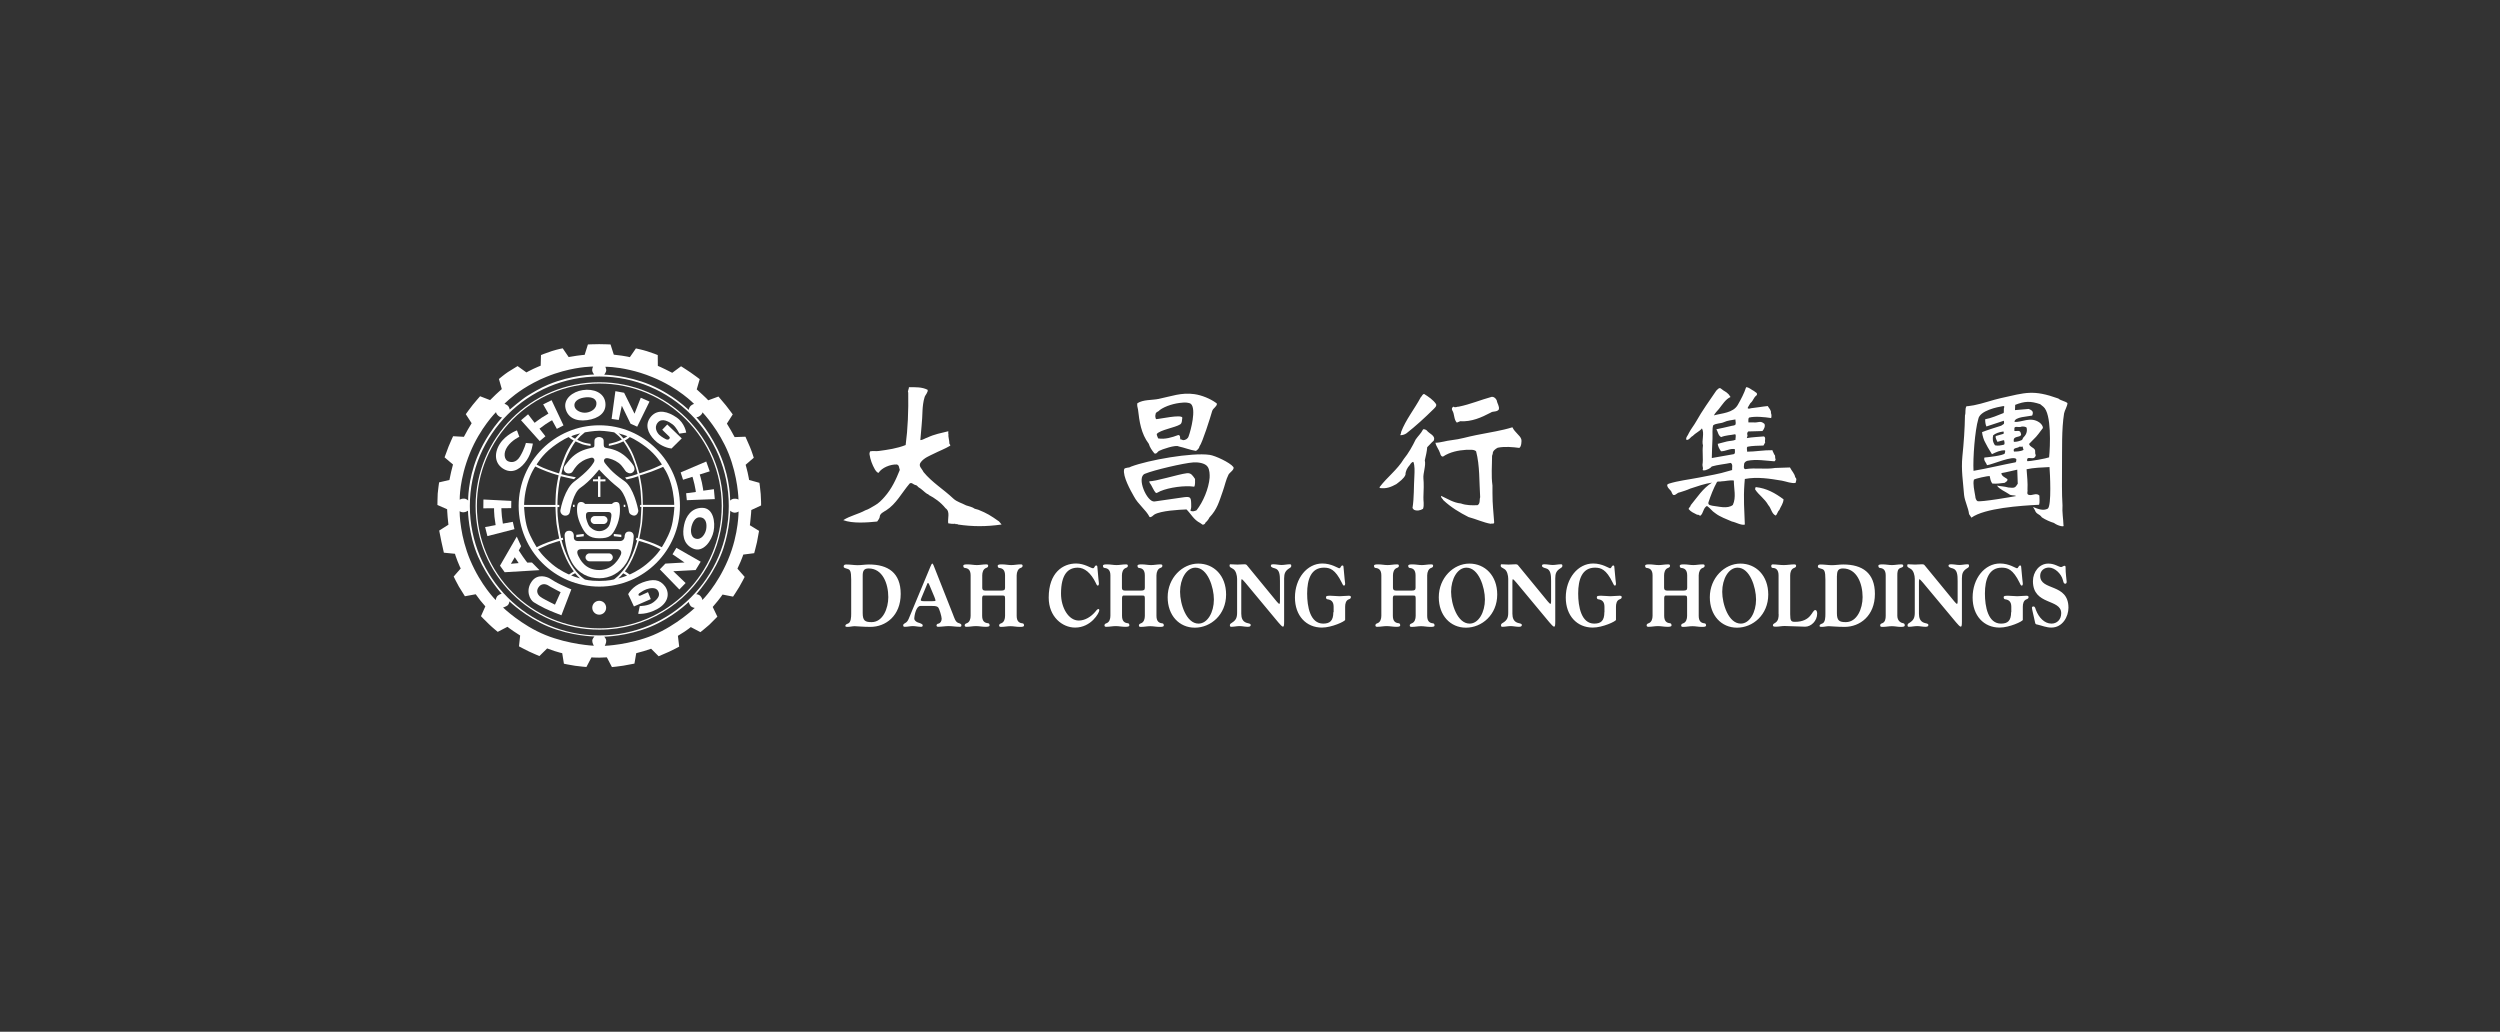<?xml version="1.0" encoding="utf-8"?>
<!-- Generator: Adobe Illustrator 26.2.0, SVG Export Plug-In . SVG Version: 6.00 Build 0)  -->
<svg version="1.1" xmlns="http://www.w3.org/2000/svg" xmlns:xlink="http://www.w3.org/1999/xlink" x="0px" y="0px"
	 viewBox="0 0 252 104" style="enable-background:new 0 0 252 104;" xml:space="preserve">
<rect x="0" y="0" width="252" height="104" fill="#333333" stroke="none"/>
<style type="text/css">
	.st0{display:none;}
	.st1{display:inline;}
	.st2{fill:#FFFFFF;}
	.st3{clip-path:url(#SVGID_00000005977708190394399220000004699679481747497391_);fill:#FFFFFF;}
	.st4{clip-path:url(#SVGID_00000065055668824933956180000001200410260303298195_);fill:#FFFFFF;}
	.st5{clip-path:url(#SVGID_00000153671230426049227500000008639152136387983279_);fill:#FFFFFF;}
	.st6{clip-path:url(#SVGID_00000023262381028834276760000001146713183451050678_);fill:#FFFFFF;}
	.st7{clip-path:url(#SVGID_00000182499116035716052770000004864520848040147628_);fill:#FFFFFF;}
	.st8{clip-path:url(#SVGID_00000054950326193970149180000018019197304245724598_);fill:#FFFFFF;}
	.st9{clip-path:url(#SVGID_00000073680831613270524060000004093095345280569252_);fill:#FFFFFF;}
	.st10{clip-path:url(#SVGID_00000128464442550653818110000007843815955073457569_);fill:#FFFFFF;}
	.st11{clip-path:url(#SVGID_00000011032356408083558420000016828418047087687842_);fill:#FFFFFF;}
	.st12{clip-path:url(#SVGID_00000149355625094235667830000010579189270969111467_);fill:#FFFFFF;}
	.st13{fill-rule:evenodd;clip-rule:evenodd;fill:#FFFFFF;}
	.st14{clip-path:url(#SVGID_00000037659175421774111890000000238647615027391885_);}
</style>
<g id="Layer_3" class="st0">
	<rect x="-534" y="-19" class="st1" width="2080" height="361"/>
</g>
<g id="Layer_1">
	<g>
		<path class="st2" d="M75.67,52.17c0.02-0.16,0.03-0.32,0.04-0.44c0.01-0.2,0.02-0.32,0.02-0.32l0.99-0.46c0,0,0-0.64-0.04-1.15
			c-0.04-0.51-0.13-1.13-0.13-1.13l-1.04-0.29c0,0-0.07-0.42-0.15-0.76c-0.08-0.35-0.2-0.77-0.2-0.77l0.82-0.71
			c0,0-0.2-0.65-0.38-1.07c-0.18-0.43-0.46-1.05-0.46-1.05l-1.09,0.04c0,0-0.23-0.42-0.38-0.69c-0.15-0.27-0.4-0.67-0.4-0.67
			l0.59-0.93c0,0-0.14-0.19-0.3-0.4c-0.14-0.19-0.3-0.4-0.39-0.51c-0.19-0.23-0.75-0.89-0.75-0.89l-1.03,0.38
			c0,0-0.28-0.31-0.57-0.56c-0.28-0.26-0.59-0.54-0.59-0.54l0.3-1.03c0,0-0.16-0.12-0.36-0.27c-0.2-0.15-0.43-0.32-0.57-0.41
			c-0.27-0.19-0.95-0.62-0.95-0.62l-0.89,0.66c0,0-0.45-0.23-0.71-0.36c-0.27-0.14-0.74-0.34-0.74-0.34l-0.01-1.09
			c0,0-0.14-0.05-0.33-0.13c-0.22-0.08-0.5-0.18-0.76-0.26c-0.48-0.15-1.11-0.28-1.11-0.28l-0.61,0.88c0,0-0.48-0.11-0.81-0.15
			c-0.32-0.04-0.81-0.1-0.81-0.1l-0.33-1.03c0,0-0.73-0.03-1.14-0.03s-1.14,0.03-1.14,0.03l-0.33,1.05c0,0-0.31,0.01-0.82,0.09
			c-0.51,0.08-0.79,0.13-0.79,0.13l-0.6-0.88c0,0-0.43,0.07-1.1,0.28c-0.67,0.22-1.09,0.4-1.09,0.4l-0.03,1.07
			c0,0-0.38,0.15-0.74,0.32c-0.36,0.17-0.7,0.36-0.7,0.36l-0.89-0.64c0,0-0.62,0.38-0.97,0.6c-0.35,0.23-0.91,0.7-0.91,0.7
			l0.29,1.02c0,0-0.36,0.31-0.6,0.54c-0.24,0.23-0.58,0.57-0.58,0.57l-1.01-0.39c0,0-0.15,0.17-0.33,0.38
			c-0.15,0.17-0.31,0.36-0.41,0.49c-0.23,0.28-0.7,0.94-0.7,0.94l0.59,0.91c0,0-0.24,0.39-0.4,0.67c-0.16,0.28-0.38,0.7-0.38,0.7
			l-1.09-0.06c0,0-0.32,0.7-0.46,1.05c-0.13,0.35-0.4,1.08-0.4,1.08l0.85,0.72c0,0-0.12,0.44-0.19,0.75
			c-0.07,0.31-0.17,0.81-0.17,0.81l-1.04,0.24c0,0-0.12,0.82-0.14,1.13s-0.03,1.15-0.03,1.15l0.98,0.43c0,0,0.01,0.35,0.05,0.79
			c0.04,0.44,0.08,0.77,0.08,0.77l-0.93,0.59c0,0,0.11,0.59,0.22,1.11c0.11,0.53,0.25,1.12,0.25,1.12l1.12,0.11
			c0,0,0.08,0.31,0.26,0.75c0.17,0.45,0.32,0.73,0.32,0.73l-0.71,0.81c0,0,0.32,0.67,0.52,1.01c0.2,0.34,0.61,0.98,0.61,0.98
			l1.09-0.2c0,0,0.26,0.36,0.47,0.63c0.22,0.27,0.5,0.59,0.5,0.59l-0.44,0.99c0,0,0.47,0.49,0.83,0.83
			c0.36,0.35,0.86,0.75,0.86,0.75l0.98-0.51c0,0,0.29,0.23,0.62,0.45c0.32,0.21,0.66,0.43,0.66,0.43l-0.12,1.09
			c0,0,0.67,0.36,1.01,0.52c0.33,0.16,1.05,0.46,1.05,0.46l0.78-0.77c0,0,0.32,0.12,0.73,0.26s0.79,0.22,0.79,0.22l0.17,1.06
			c0,0,0.58,0.13,1.13,0.21c0.55,0.08,1.14,0.12,1.14,0.12l0.51-0.97c0,0,0.36,0.04,0.78,0.03c0.42-0.01,0.77-0.03,0.77-0.03
			l0.51,0.98c0,0,0.75-0.07,1.14-0.14c0.39-0.07,1.13-0.21,1.13-0.21l0.18-1.05c0,0,0.25-0.06,0.77-0.21
			c0.51-0.16,0.73-0.24,0.73-0.24l0.76,0.76c0,0,0.7-0.3,1.06-0.46c0.36-0.16,1.01-0.51,1.01-0.51l-0.13-1.09
			c0,0,0.4-0.24,0.67-0.42c0.27-0.17,0.63-0.46,0.63-0.46l0.97,0.51c0,0,0.64-0.51,0.89-0.74c0.24-0.23,0.82-0.82,0.82-0.82
			l-0.47-0.98c0,0,0.28-0.32,0.52-0.62c0.24-0.29,0.47-0.63,0.47-0.63l1.06,0.21c0,0,0.39-0.58,0.62-0.97
			c0.23-0.39,0.55-1.02,0.55-1.02l-0.73-0.83c0,0,0.16-0.35,0.32-0.71c0.16-0.36,0.27-0.71,0.27-0.71l1.1-0.14
			c0,0,0.18-0.67,0.28-1.11c0.09-0.44,0.21-1.14,0.21-1.14l-0.93-0.57C75.59,52.97,75.63,52.59,75.67,52.17 M70.58,41.9
			c0.23-0.19,0.23-0.34,0.23-0.34s0.45,0.47,1.02,1.27c0.52,0.72,1.14,1.72,1.6,2.86c0.97,2.39,1.01,4.67,1.01,4.67
			s-0.14-0.11-0.42-0.09c-0.29,0.01-0.42,0.2-0.42,0.2s0.04-2.02-0.91-4.4c-0.47-1.15-1.06-2.13-1.56-2.84
			c-0.53-0.74-0.94-1.18-0.94-1.18S70.35,42.09,70.58,41.9 M61.02,36.97c0,0,1-0.02,2.5,0.33c0.66,0.15,1.42,0.38,2.23,0.71
			c2.66,1.08,4.21,2.7,4.21,2.7s-0.23,0.08-0.36,0.22c-0.14,0.14-0.18,0.39-0.18,0.39s-0.81-0.81-2.14-1.63
			c-0.51-0.32-1.11-0.63-1.76-0.91c-2.34-0.98-4.61-1.01-4.61-1.01s0.19-0.26,0.2-0.42C61.12,37.19,61.02,36.97,61.02,36.97
			 M52.77,39.18c0.63-0.4,1.4-0.83,2.29-1.19c0.58-0.24,1.13-0.42,1.64-0.56c1.82-0.5,3.09-0.48,3.09-0.48s-0.11,0.17-0.1,0.38
			c0.01,0.2,0.2,0.42,0.2,0.42s-2.27,0.03-4.61,1.01c-0.81,0.34-1.6,0.82-2.12,1.14c-0.53,0.32-1.78,1.39-1.78,1.39
			s-0.04-0.24-0.17-0.38c-0.13-0.13-0.36-0.21-0.36-0.21S51.53,39.98,52.77,39.18 M47.37,45.67c1.03-2.54,2.63-4.13,2.63-4.13
			s0.01,0.19,0.24,0.38c0.23,0.19,0.38,0.15,0.38,0.15s-0.61,0.63-1.3,1.68c-0.41,0.63-0.86,1.42-1.22,2.31
			c-0.96,2.38-0.91,4.4-0.91,4.4s-0.14-0.19-0.42-0.2c-0.28-0.01-0.43,0.11-0.43,0.11S46.28,48.34,47.37,45.67 M50.17,60.05
			c-0.17,0.15-0.2,0.44-0.2,0.44s-1.48-1.45-2.57-4.02c-0.5-1.18-0.77-2.33-0.91-3.22c-0.17-1.04-0.16-1.72-0.16-1.72
			c0,0.01,0.17,0.12,0.4,0.11c0.23-0.01,0.44-0.16,0.44-0.16s0.05,2.41,1.02,4.63c0.97,2.22,2.38,3.74,2.38,3.74
			S50.37,59.88,50.17,60.05 M59.7,64.58c-0.01,0.22,0.16,0.51,0.16,0.51s-2.49-0.11-4.88-1.08c-2.42-0.98-4.27-2.77-4.27-2.77
			s0.34-0.11,0.47-0.23c0.14-0.12,0.17-0.39,0.17-0.39s1.64,1.6,3.94,2.55c2.3,0.95,4.63,0.99,4.63,0.99S59.71,64.37,59.7,64.58
			 M47.36,51c0-7.21,5.85-13.05,13.05-13.05c7.21,0,13.05,5.84,13.05,13.05c0,7.21-5.85,13.05-13.05,13.05
			C53.2,64.06,47.36,58.21,47.36,51 M65.84,64.02c-2.38,0.99-4.88,1.08-4.88,1.08s0.16-0.29,0.15-0.51c-0.01-0.22-0.2-0.41-0.2-0.41
			s2.33-0.04,4.63-0.99c2.3-0.95,3.88-2.51,3.88-2.51s0.09,0.32,0.23,0.44c0.13,0.12,0.38,0.16,0.38,0.16S68.22,63.02,65.84,64.02
			 M74.34,52.9c-0.12,0.92-0.39,2.2-0.97,3.56c-1.09,2.57-2.57,4.02-2.57,4.02s-0.01-0.19-0.19-0.39c-0.18-0.2-0.43-0.19-0.43-0.19
			s0.78-0.85,1.58-2.17c0.29-0.48,0.58-1.03,0.84-1.62c0.12-0.28,0.23-0.56,0.32-0.84c0.65-1.95,0.69-3.79,0.69-3.79
			s0.19,0.19,0.42,0.2c0.23,0.01,0.42-0.12,0.42-0.12S74.45,52.09,74.34,52.9"/>
		<path class="st2" d="M72.89,51c0-6.89-5.59-12.47-12.47-12.47c-6.89,0-12.48,5.58-12.48,12.47c0,6.89,5.58,12.47,12.48,12.47
			c4.68,0,8.76-2.58,10.9-6.4C72.31,55.28,72.89,53.21,72.89,51 M60.41,63.34c-6.82,0-12.34-5.52-12.34-12.34
			c0-6.81,5.52-12.34,12.34-12.34c6.82,0,12.34,5.53,12.34,12.34C72.75,57.82,67.23,63.34,60.41,63.34"/>
		<path class="st2" d="M70.8,51.19c-1.1-0.01-1.67,0.86-1.84,1.71c-0.18,0.85-0.16,1.92,0.89,2.39c1.05,0.47,1.9-0.81,2.08-1.73
			C72.12,52.63,71.91,51.21,70.8,51.19 M71.18,53.36c-0.08,0.44-0.47,1.1-1.05,0.94c-0.58-0.16-0.5-0.97-0.43-1.22
			c0.07-0.25,0.29-1.01,0.91-0.93C71.23,52.23,71.26,52.91,71.18,53.36"/>
		<polygon class="st2" points="67.79,55.87 69,56.7 67.07,56.81 66.51,57.39 68.48,59.42 69.11,58.77 67.87,57.58 70.12,57.46 
			70.63,56.62 68.18,55.22 		"/>
		<path class="st2" d="M64.77,58.71c-1.05,0.38-1.45,1.18-1.45,1.18l0.58,1.24l1.7-0.74l-0.28-0.7c0,0-0.67,0.3-0.75,0.34
			c-0.08,0.04-0.17,0.03-0.2-0.03c-0.03-0.05,0-0.16,0.09-0.21c0.1-0.05,0.35-0.27,0.69-0.39c0.34-0.12,0.94-0.25,1.18,0.16
			c0.24,0.42,0.04,0.76-0.47,1.15c-0.51,0.39-1.37,0.38-1.37,0.38l-0.16,0.78c0,0,0.86,0.11,1.94-0.49
			c1.07-0.59,1.28-1.54,0.77-2.27C66.5,58.38,65.82,58.33,64.77,58.71"/>
		<path class="st2" d="M60.4,60.56c-0.39,0-0.7,0.31-0.7,0.7c0,0.39,0.32,0.7,0.7,0.7c0.39,0,0.7-0.31,0.7-0.7
			C61.1,60.87,60.79,60.56,60.4,60.56"/>
		<path class="st2" d="M55.44,58.32c-0.29-0.18-1.25-0.53-1.83,0.28c-0.68,0.94-0.18,1.88,0.2,2.11c0.39,0.24,0.54,0.32,1.1,0.61
			c0.57,0.28,1.68,0.7,1.68,0.7l1-2.61c0,0-0.57-0.23-1.03-0.46C56.09,58.73,55.73,58.51,55.44,58.32 M55.94,60.95
			c0,0-0.65-0.32-0.96-0.49c-0.31-0.16-0.27-0.15-0.49-0.29c-0.23-0.15-0.51-0.54-0.21-0.97c0.29-0.43,0.74-0.34,0.98-0.19
			c0.24,0.15,0.11,0.07,0.42,0.24c0.31,0.18,0.83,0.44,0.83,0.44L55.94,60.95z"/>
		<path class="st2" d="M53.62,56.7l-0.47,0.01c0,0-0.34-0.43-0.47-0.64c-0.13-0.21-0.39-0.59-0.39-0.59l0.24-0.42l-0.44-0.97
			l-1.69,2.93l0.47,0.66l3.51-0.21L53.62,56.7z M51.5,56.83l0.39-0.66l0.39,0.59L51.5,56.83z"/>
		<path class="st2" d="M51.69,52.6l-1,0.18c0,0-0.05-0.39-0.1-0.73c-0.04-0.33-0.05-0.82-0.05-0.82l0.99-0.01l0.01-0.73l-2.81-0.14
			l-0.01,0.89l1.08-0.01c0,0,0,0.51,0.04,0.85c0.04,0.34,0.12,0.85,0.12,0.85l-1.06,0.2l0.23,0.91l2.73-0.7L51.69,52.6z"/>
		<path class="st2" d="M50.83,47.31c0.94,0.5,1.76-0.16,2.27-0.93c0.51-0.77,0.61-1.67,0.61-1.67l-0.7-0.06c0,0-0.14,0.6-0.59,1.36
			c-0.4,0.67-0.93,0.62-1.24,0.47c-0.31-0.15-0.5-0.78-0.04-1.45c0.46-0.67,1.21-1,1.21-1l-0.24-0.65c0,0-1.12,0.4-1.74,1.38
			C49.75,45.76,49.89,46.81,50.83,47.31"/>
		<path class="st2" d="M54.98,43.98l-0.6-0.77c0,0,0.34-0.25,0.63-0.46c0.29-0.2,0.64-0.39,0.64-0.39l0.48,0.87l0.67-0.35l-1.2-2.54
			l-0.85,0.42l0.53,0.93c0,0-0.46,0.27-0.69,0.42c-0.23,0.15-0.7,0.51-0.7,0.51l-0.66-0.86l-0.71,0.6l1.88,2.1L54.98,43.98z"/>
		<path class="st2" d="M59.18,42.35c1.18-0.16,1.97-0.77,1.84-1.77c-0.13-1.01-1.2-1.42-2.27-1.26c-1.07,0.16-1.95,0.91-1.75,1.83
			C57.2,42.05,57.99,42.51,59.18,42.35 M58.84,40.08c0.61-0.11,1.24,0,1.28,0.54c0.04,0.54-0.47,0.89-0.99,0.97
			c-0.52,0.08-1.14-0.2-1.22-0.63C57.82,40.52,58.23,40.18,58.84,40.08"/>
		<polygon class="st2" points="62.68,40.9 63.56,42.71 64.23,43.01 65.47,40.48 64.59,40.09 63.96,41.7 62.91,39.59 62.03,39.43 
			61.65,42.23 62.37,42.33 		"/>
		<path class="st2" d="M60.41,42.87c-4.49,0-8.13,3.64-8.13,8.13c0,4.49,3.64,8.13,8.13,8.13c4.49,0,8.13-3.64,8.13-8.13
			C68.54,46.52,64.9,42.87,60.41,42.87 M62.51,43.73c0,0,0.26,0.08,0.34,0.1c0.07,0.02,0.25,0.09,0.25,0.09l0.14,0.05l-0.08,0.05
			c0,0-0.08,0.05-0.11,0.07c-0.03,0.02-0.11,0.06-0.11,0.06l-0.09,0.05l-0.07-0.08c0,0-0.12-0.14-0.17-0.19
			c-0.04-0.05-0.17-0.17-0.17-0.17l-0.1-0.1L62.51,43.73z M57.7,43.92c0,0,0.19-0.07,0.26-0.09c0.07-0.02,0.34-0.1,0.34-0.1
			l0.18-0.05l-0.1,0.1c0,0-0.12,0.12-0.17,0.17c-0.05,0.05-0.17,0.19-0.17,0.19l-0.07,0.08l-0.09-0.05c0,0-0.08-0.04-0.11-0.06
			c-0.03-0.02-0.11-0.07-0.11-0.07l-0.08-0.05L57.7,43.92z M55.69,45.06c1.08-0.81,1.64-1,1.64-1s0.15,0.14,0.23,0.19
			c0.08,0.05,0.26,0.15,0.26,0.15s-0.5,0.63-0.86,1.51c-0.37,0.87-0.61,1.81-0.61,1.81s-0.47-0.13-1.13-0.38
			c-0.66-0.24-1.13-0.51-1.13-0.51S54.62,45.87,55.69,45.06 M53.17,48.75c0.34-1.13,0.79-1.73,0.79-1.73s0.43,0.23,1.17,0.51
			c0.74,0.28,1.18,0.38,1.18,0.38s-0.17,0.79-0.24,1.39c-0.07,0.59-0.08,1.6-0.08,1.6h-3.16C52.83,50.88,52.83,49.88,53.17,48.75
			 M53.18,53.31c-0.31-0.94-0.35-2.21-0.35-2.21h3.16c0,0,0.04,1.19,0.11,1.71c0.07,0.51,0.27,1.48,0.27,1.48s-0.4,0.11-1.1,0.36
			c-0.7,0.25-1.17,0.51-1.17,0.51S53.49,54.24,53.18,53.31 M55.67,56.88c-1.08-0.9-1.43-1.52-1.43-1.52s0.67-0.33,1.1-0.5
			c0.43-0.16,1.08-0.34,1.08-0.34s0.28,1.01,0.65,1.79c0.36,0.78,0.77,1.28,0.77,1.28s-0.11,0.08-0.2,0.13
			c-0.1,0.06-0.28,0.19-0.28,0.19S56.47,57.55,55.67,56.88 M58.29,58.25c0,0-0.26-0.08-0.33-0.1c-0.07-0.02-0.26-0.1-0.26-0.1
			l-0.13-0.04l0.08-0.05c0,0,0.08-0.06,0.12-0.07c0.03-0.02,0.11-0.06,0.11-0.06l0.09-0.05l0.06,0.07c0,0,0.12,0.14,0.17,0.19
			c0.04,0.04,0.17,0.17,0.17,0.17l0.1,0.09L58.29,58.25z M61.89,58.4c0,0-0.5,0.16-1.49,0.16c-0.99,0-1.45-0.15-1.45-0.15
			s-1.02-0.65-1.64-2.02c-0.62-1.37-0.7-1.95-0.7-1.95l0.16-0.03l-0.04-0.21l-0.17,0.03c0,0-0.16-0.7-0.28-1.61
			c-0.12-0.92-0.08-1.51-0.08-1.51h0.18V50.9l-0.19-0.01c0,0-0.01-0.68,0.11-1.67c0.12-0.98,0.23-1.22,0.23-1.22
			s0.34,0.08,0.63,0.15c0.29,0.07,0.7,0.15,0.7,0.15l0.19-0.19c0,0-0.54-0.1-0.79-0.15c-0.26-0.06-0.68-0.16-0.68-0.16
			s0.17-0.91,0.62-1.88c0.45-0.97,0.82-1.43,0.82-1.43s0.39,0.19,0.71,0.3c0.32,0.1,0.8,0.16,0.8,0.16v-0.21
			c0,0-0.39-0.04-0.71-0.14c-0.32-0.1-0.64-0.27-0.64-0.27s0.19-0.24,0.34-0.38c0.15-0.13,0.43-0.37,0.43-0.37s0.9-0.16,1.48-0.16
			c0.58,0,1.48,0.16,1.48,0.16s0.3,0.23,0.46,0.38c0.16,0.15,0.31,0.35,0.31,0.35s-0.26,0.14-0.61,0.25
			c-0.35,0.11-0.7,0.18-0.7,0.18v0.2c0,0,0.33-0.05,0.74-0.17c0.41-0.12,0.73-0.28,0.73-0.28s0.58,0.81,0.91,1.63
			c0.34,0.82,0.52,1.65,0.52,1.65s-0.13,0.07-0.56,0.19c-0.43,0.12-0.7,0.17-0.7,0.17l0.15,0.19c0,0,0.22-0.03,0.61-0.14
			c0.39-0.11,0.56-0.18,0.56-0.18s0.19,0.95,0.24,1.49c0.05,0.47,0.08,1.4,0.08,1.4l-0.13,0.01v0.2h0.13c0,0-0.05,1.22-0.09,1.61
			c-0.04,0.39-0.28,1.53-0.28,1.53l-0.12-0.04l-0.07,0.23l0.13,0.04c0,0-0.3,1.3-0.98,2.42C62.52,58.01,61.89,58.4,61.89,58.4
			 M63.09,58.06c0,0-0.19,0.07-0.26,0.1c-0.07,0.02-0.34,0.1-0.34,0.1l-0.17,0.05l0.1-0.09c0,0,0.12-0.13,0.17-0.17
			c0.05-0.05,0.17-0.19,0.17-0.19l0.06-0.07l0.09,0.05c0,0,0.08,0.04,0.11,0.06c0.03,0.02,0.11,0.07,0.11,0.07l0.08,0.05
			L63.09,58.06z M65.15,56.88c-0.81,0.67-1.68,1.03-1.68,1.03s-0.19-0.13-0.28-0.19c-0.09-0.05-0.2-0.13-0.2-0.13s0.4-0.5,0.76-1.28
			c0.37-0.78,0.65-1.79,0.65-1.79s0.65,0.18,1.08,0.34c0.43,0.16,1.1,0.5,1.1,0.5S66.23,55.98,65.15,56.88 M67.62,53.31
			c-0.31,0.94-0.91,1.85-0.91,1.85s-0.47-0.26-1.17-0.51c-0.7-0.26-1.1-0.36-1.1-0.36s0.2-0.97,0.27-1.48
			c0.07-0.51,0.11-1.71,0.11-1.71h3.16C67.97,51.1,67.93,52.36,67.62,53.31 M67.63,48.75c0.33,1.13,0.33,2.14,0.33,2.14h-3.16
			c0,0-0.01-1.01-0.08-1.6c-0.07-0.59-0.24-1.37-0.24-1.37s0.55-0.15,1.18-0.38c0.63-0.23,1.18-0.48,1.18-0.48
			S67.3,47.62,67.63,48.75 M65.58,47.33c-0.42,0.16-1.13,0.39-1.13,0.39s-0.24-0.94-0.6-1.81c-0.36-0.87-0.86-1.51-0.86-1.51
			s0.18-0.09,0.26-0.15c0.08-0.05,0.23-0.19,0.23-0.19s0.56,0.19,1.64,1c1.07,0.81,1.6,1.77,1.6,1.77S66.01,47.17,65.58,47.33"/>
		<path class="st2" d="M63.88,54.04c-0.01-0.16-0.08-0.46-0.48-0.46c-0.43,0-0.44,0.46-0.44,0.5c-0.01,0.3-0.24,0.46-0.44,0.46
			c-0.16,0-3.82,0-4.22,0c-0.39,0-0.49-0.18-0.46-0.56c0-0.09-0.05-0.48-0.47-0.48s-0.46,0.36-0.46,0.48c0,0.12,0.08,1.57,0.74,2.72
			c0.66,1.14,1.71,1.59,2.76,1.59c1.05,0,2.07-0.51,2.72-1.53C63.77,55.74,63.89,54.2,63.88,54.04 M62.58,55.91
			c-0.14,0.31-0.75,1.55-2.18,1.55c-1.43,0-1.93-1.08-2.1-1.41c-0.17-0.35-0.2-0.7,0.34-0.7h3.54
			C62.54,55.35,62.71,55.61,62.58,55.91"/>
		<path class="st2" d="M61.37,55.78h-1.95c-0.22,0-0.4,0.18-0.4,0.4c0,0.22,0.18,0.4,0.4,0.4h1.95c0.22,0,0.4-0.18,0.4-0.4
			C61.77,55.96,61.59,55.78,61.37,55.78"/>
		<rect x="57.76" y="50.88" class="st2" width="0.16" height="0.22"/>
		<polygon class="st2" points="61.87,54.05 62.63,54.14 62.63,53.9 61.87,53.82 		"/>
		<polygon class="st2" points="60.28,48.02 60.28,48.31 59.78,48.32 59.77,48.52 60.28,48.52 60.28,50.09 60.52,50.09 60.52,48.53 
			61.03,48.52 61.03,48.31 60.52,48.32 60.52,48.02 		"/>
		<polygon class="st2" points="58.09,53.91 58.09,54.15 58.84,54.06 58.84,53.82 		"/>
		<path class="st2" d="M60.4,54.26c1.05,0,1.31-0.27,1.71-1.13c0.42-0.9,0.43-1.82,0.33-2.29c-0.08-0.37-0.62-0.26-0.75-0.04h-2.72
			c-0.13-0.23-0.71-0.37-0.78,0.17c-0.07,0.54-0.02,1.15,0.37,1.98C58.95,53.79,59.35,54.26,60.4,54.26 M59.4,51.61h0.32h1.32h0.27
			c0.33,0,0.34,0.26,0.31,0.48c-0.01,0.09-0.08,0.69-0.26,0.96c-0.1,0.16-0.44,0.49-0.96,0.49c-0.56,0-0.93-0.41-1.01-0.51
			c-0.13-0.17-0.3-0.71-0.32-0.87C59.06,51.86,59.03,51.61,59.4,51.61"/>
		<path class="st2" d="M59.94,52.82h0.9c0.22,0,0.4-0.18,0.4-0.4c0-0.22-0.18-0.4-0.4-0.4h-0.9c-0.22,0-0.4,0.18-0.4,0.4
			C59.54,52.64,59.72,52.82,59.94,52.82"/>
		<rect x="62.87" y="50.88" class="st2" width="0.16" height="0.22"/>
		<path class="st2" d="M57.45,51.58c0.05-0.32,0.37-1.93,1.03-2.39c1.04-0.71,1.91-1.86,1.91-1.86s0.83,0.96,1.94,1.83
			c0.75,0.58,1.05,2.19,1.07,2.42c0.03,0.23,0.32,0.41,0.56,0.39c0.24-0.03,0.4-0.32,0.38-0.52c-0.03-0.2-0.48-2.35-1.41-2.97
			c-1.32-0.89-1.78-1.6-1.89-1.72c-0.11-0.13-0.22-0.29-0.12-0.45c0.09-0.16,0.3-0.14,0.45-0.1c0.14,0.04,0.54,0.12,1,0.46
			c0.41,0.31,0.65,0.82,0.76,0.89c0.24,0.16,0.48,0.24,0.71,0c0.23-0.24,0.07-0.56-0.01-0.67c-0.08-0.11-0.52-0.78-1.27-1.24
			c-0.75-0.46-1.5-0.47-1.6-0.55c-0.11-0.08-0.11-0.15-0.11-0.66c0-0.26-0.23-0.38-0.46-0.39c-0.23,0-0.47,0.13-0.47,0.39
			c0,0.51,0.01,0.57-0.08,0.64c-0.09,0.07-0.93,0.14-1.64,0.59c-0.73,0.46-1.03,1-1.23,1.23c-0.2,0.23-0.18,0.56,0.05,0.73
			c0.23,0.17,0.57,0.09,0.68-0.07c0.08-0.11,0.3-0.54,0.72-0.88c0.45-0.35,0.75-0.42,0.98-0.49c0.22-0.07,0.36-0.1,0.47,0.06
			c0.11,0.17,0.01,0.32-0.1,0.48c-0.09,0.14-0.47,0.76-1.88,1.81c-0.94,0.7-1.36,2.61-1.4,2.88c-0.04,0.27,0.16,0.51,0.4,0.55
			C57.14,52.01,57.4,51.9,57.45,51.58"/>
		<path class="st2" d="M65.97,44.35c0.66,0.67,1.48,0.85,1.72,0.86c0.04-0.04,0.24-0.24,0.24-0.24l0.79-0.78l-1.46-1.4l-0.51,0.53
			c0,0,0.65,0.62,0.71,0.69c0.07,0.07,0.07,0.15,0,0.23c-0.06,0.08-0.15,0.08-0.24,0.07c-0.09-0.01-0.54-0.27-0.76-0.47
			c-0.21-0.2-0.58-0.75-0.15-1.25c0.43-0.5,1.13-0.08,1.49,0.19c0.36,0.27,0.68,0.93,0.68,0.93l0.69-0.1c0,0-0.13-0.95-0.97-1.53
			c-0.84-0.58-1.87-0.9-2.57-0.1C64.94,42.78,65.31,43.68,65.97,44.35"/>
		<path class="st2" d="M68.85,48.36l0.95-0.3c0,0,0.08,0.24,0.2,0.75c0.12,0.51,0.14,0.78,0.14,0.78l-0.98,0.13l0.07,0.7l2.82-0.11
			l-0.09-1l-1.07,0.15c0,0-0.04-0.38-0.14-0.82c-0.09-0.44-0.22-0.81-0.22-0.81l1.01-0.32l-0.35-0.99l-2.58,1.1L68.85,48.36z"/>
		<path class="st2" d="M93.5,39.29c-0.58-0.29-1.2-0.26-1.88-0.26c0.03,0.09-0.17,0.46-0.07,0.53c0.03,1.86-0.04,3.66-0.26,5.3
			c-0.85,0.34-1.81,0.48-2.72,0.6c-0.26,0.04-0.62-0.03-0.87,0.04c-0.03,0.1-0.07,0.2-0.05,0.31c0.08,0.53,0.27,1.03,0.53,1.49
			c0.09,0.15,0.24,0.36,0.38,0.36c0.32-0.51,1.18-0.87,1.85-0.84c0.24,0.09,0.19,0.26,0.29,0.55c-0.38,0.96-0.82,1.91-1.54,2.72
			c-0.25,0.29-0.61,0.66-0.97,0.85c-0.34,0.19-0.65,0.41-0.97,0.5c-0.7,0.39-1.54,0.55-2.22,0.99c0.94,0.36,2.43,0.24,3.42,0.14
			c0.1-0.12,0.27-0.38,0.26-0.5c0.02-0.31,0.41-0.48,0.65-0.63c1.01-0.65,1.54-1.73,2.36-2.7c0.22-0.15,0.34,0.09,0.58,0.15
			c0.12,0,0.24,0.14,0.31,0.22c0.32,0.17,0.6,0.5,0.87,0.67c0.05,0.04,0.15,0,0.15,0.1c0.6,0.31,1.23,0.75,1.71,1.35
			c0.5,0.34,0.19,1.01,0.27,1.52c0.22,0.05,0.49,0.07,0.7,0.04c0.07,0.12,0.19-0.04,0.27,0.08c1.51,0.22,2.86,0.22,4.41,0
			l-0.26-0.31c-0.85-0.6-1.2-0.82-2.09-1.18l-0.36-0.1c-0.22-0.17-0.56-0.24-0.87-0.34c-0.44-0.24-0.91-0.34-1.28-0.68
			c-0.99-0.94-2.14-1.62-3.01-2.68c-0.17-0.38-0.58-0.6-0.26-1.01c0.34-0.43,0.86-0.62,1.3-0.84c0.53-0.27,1.11-0.48,1.66-0.81
			c0-0.07-0.03-0.14-0.09-0.19c0-0.36-0.14-0.7-0.1-0.99c-0.07-0.14,0.04-0.15-0.02-0.27c-0.7,0.17-1.42,0.31-2.09,0.63
			c-0.24,0.07-0.48,0.26-0.72,0.26c0.08-1.11,0.19-1.86,0.22-3.01c0.02-0.36,0.07-0.89,0.21-1.32
			C93.24,39.85,93.59,39.51,93.5,39.29 M122.67,40.7l-0.08-0.08c-0.6-0.44-1.47-0.79-2.19-0.89c-1.32-0.19-2.34,0.22-3.61,0.48
			c-0.68,0.14-1.54,0.05-2.15,0.44c-0.04,0.24,0.03,0.41,0.07,0.62c0.14,1.23,0.31,2.44,1.09,3.47c0.1,0.36,0.33,0.67,0.56,0.96
			c0.22,0.1,0.31-0.15,0.45-0.24c0.31-0.17,1.73-0.65,2-0.46c0.58,0.12,1.14,0.36,1.74,0.45c0.14-0.08,0.34-0.27,0.36-0.46
			c0.29-0.36,1.11-2.96,1.28-3.57C122.29,41.13,122.64,41.01,122.67,40.7 M120.05,40.72c0.54,0.51,0,2.62-0.24,3.27
			c-0.08,0.24-0.32,0.38-0.56,0.38c-0.08-0.05-0.17-0.08-0.27-0.08c-0.05-0.14,0.03-0.43-0.21-0.44c-0.63,0.24-1.35,0.46-2.03,0.34
			c-0.05-0.15-0.14-0.29-0.14-0.44c0.31-0.41,1.86-0.65,2.36-0.97c0.22-0.14,0.17-0.48,0.22-0.68c-0.1-0.36-2.27,0.14-2.65,0.15
			c-0.07-0.14-0.1-0.32-0.05-0.48c0-0.26,0.31-0.26,0.41-0.43c0.58-0.43,1.54-0.7,2.27-0.75C119.4,40.55,119.88,40.57,120.05,40.72
			 M124.31,47.06c-0.32-0.43-1.83-1.14-2.38-1.21c-1.79-0.26-6.19,0.53-7.91,1.18c-0.12,0.05-0.21,0.12-0.32,0.1
			c-0.12,0.05-0.36,0.02-0.39,0.19c-0.15,0.69,0.65,2.12,0.98,2.7c0.44,0.84,1.21,1.35,1.59,2.1c0.2,0.05,0.34-0.17,0.49-0.26
			c0.65-0.38,2.46-0.48,3.23-0.51c0.49,0.5,0.72,1.03,1.38,1.37c0.07,0.03,0.21,0.17,0.26,0.17c0.1,0,0.26-0.09,0.26-0.2
			c0.17-0.15,0.32-0.33,0.41-0.53c0.79-0.82,0.98-1.61,1.35-2.65c0.2-0.55,0.31-1.16,0.58-1.68
			C123.95,47.63,124.5,47.3,124.31,47.06 M121.93,48.16c-0.09,1.09-0.65,2.43-1.32,3.28c-0.19,0.08-0.45,0.17-0.62,0.02
			c0.12-0.27,0.08-0.46,0.08-0.72c-0.02-0.6-0.08-0.7-0.72-0.62c-0.99,0.14-1.98,0.29-2.98,0.43c-0.75,0.1-1.85-2.43-0.97-2.79
			c0.91-0.38,3.91-1.08,4.89-1.15c0.43-0.03,1.18,0.05,1.44,0.44C121.93,47.32,121.95,47.85,121.93,48.16 M120.46,48.28
			c-0.22-0.31-0.38-0.63-0.82-0.58c-0.87,0.1-3.27,0.87-3.78,0.8l0.02,0.17c0.26,0.31,0.36,0.74,0.65,1.03
			c0.17-0.03,0.27-0.12,0.43-0.19c0.89-0.38,2.48-0.6,3.42-0.45C120.5,48.83,120.45,48.53,120.46,48.28 M144.76,40.74
			c-0.29-0.44-0.77-0.75-1.21-1.03c-0.19,0.04-0.2,0.22-0.34,0.34c-0.61,1.15-1.52,2.27-1.98,3.5c0.02,0.12-0.07,0.22-0.08,0.32
			c0.22,0,0.45-0.07,0.62-0.19c0.92-0.72,1.85-1.57,2.72-2.43C144.62,41.11,144.83,40.96,144.76,40.74 M150.88,40.38
			c-0.09-0.22-0.27-0.39-0.51-0.38c-1.13,0.31-2.15,0.75-3.32,0.99c-0.17-0.02-0.39,0.15-0.51,0c0,0-0.29,0.07-0.15,0.38
			c0.24,0.36,0.14,0.91,0.46,1.23l0.34-0.14c1.16,0.07,2.14-0.38,3.08-0.87c0.22-0.17,0.6-0.03,0.81-0.31
			C151.17,40.96,150.91,40.67,150.88,40.38 M152.45,43.07c-1.08,0.34-2.17,0.49-3.3,0.72l-0.36,0.07c-0.89,0.17-1.57,0.41-2.48,0.51
			c-0.51,0.05-1.13,0.26-1.62,0.26c0.09,0.41,0.36,0.68,0.48,1.08c0.03,0.14,0.12,0.34,0.29,0.31c0.68-0.46,1.54-0.63,2.34-0.68
			c0.34,0.02,0.75-0.07,0.99,0.15c0.38,1.44,0.31,3.06,0.41,4.63c-0.09,0.26,0.03,0.63-0.26,0.8c-0.56,0.03-1.16,0.02-1.68-0.17
			c-0.75-0.07-1.32-0.46-2-0.77c-0.03,0.22,0.19,0.31,0.22,0.43c0.77,0.73,1.66,1.26,2.55,1.71c0.72,0.19,1.52,0.56,2.24,0.68
			c0.12-0.07,0.36,0.07,0.34-0.17c-0.07-1.11-0.17-1.69-0.17-2.94v-0.75c-0.14-1.01-0.04-1.98-0.04-2.99l0.07-0.22
			c-0.02-0.27,0.27-0.48,0.5-0.6c0.7-0.14,1.51-0.07,2.17,0.02c0.2-0.08,0.27-0.68,0.2-0.89C153.22,43.88,152.71,43.61,152.45,43.07
			 M143.82,43.39c-0.08-0.08-0.34-0.19-0.39-0.08c-0.19,0.38-0.48,0.63-0.73,0.99c-0.31,0.65-0.73,1.4-1.2,1.97
			c-0.65,1.08-1.66,1.81-2.43,2.82v0.1c0.67,0.1,1.15-0.1,1.68-0.39c0.32-0.25,0.77-0.56,0.92-0.94c0-0.38,0.19-0.72,0.44-0.99
			c0.07-0.12,0.21-0.32,0.36-0.31c0.15,0.39,0.12,0.94,0.1,1.4c-0.07,1.11-0.02,2.19-0.19,3.25l0.14,0.17
			c0.29,0.15,0.67,0.07,0.92-0.09c0.14-0.38,0.02-0.84,0.04-1.18c0.03-0.63,0.05-1.43,0-1.88c-0.05-0.53,0.27-1.28,0.14-1.83
			c0.1-0.43,0.22-0.93,0.24-1.32c0.21-0.19,0.41-0.46,0.65-0.65C144.76,43.9,144.06,43.73,143.82,43.39 M176.31,42.09
			c0.62-0.15,1.57-0.05,2.22,0.05c0.05-0.1,0.05-0.38-0.02-0.51c0.05-0.27-0.2-0.48-0.32-0.7c-0.56,0.05-1.16,0.17-1.69,0.22
			c-0.08,0-0.2,0.1-0.33,0c-0.03-0.07,0.24-0.43,0.26-0.5c0.36-0.32,0.27-0.51,0.65-0.82c0.12-0.24-0.17-0.29-0.27-0.41
			c-0.29-0.14-0.51-0.39-0.8-0.39c-0.2,0.62-0.51,1.2-0.85,1.8c-0.48,0.8-1.59,0.82-2.4,1.04c0.12-0.22,0.31-0.43,0.51-0.65
			c0.33-0.41,0.67-0.99,1.17-1.2l-0.19-0.27c-0.31-0.32-0.41-0.27-0.75-0.56c-0.2-0.19-0.36,0.07-0.5,0.19
			c-0.67,0.99-1.42,2.02-2,3.06c-0.24,0.44-0.55,0.79-0.77,1.23c-0.07,0.22-0.34,0.43-0.24,0.67c0.27,0.05,0.43-0.31,0.63-0.39
			c0.29-0.31,0.68-0.45,0.94-0.77c0.27,0.51-0.05,1.23,0.1,1.72c-0.09,0.67,0.05,1.32-0.05,1.95c0,0.21,0.1,0.34,0.02,0.51
			c0.03,0.1,0.17,0.03,0.24,0.05c0.26-0.09,0.51-0.17,0.68-0.39c0.56-0.17,1.35-0.24,1.9-0.36c0.26,0.12,0.12,0.5,0.15,0.72
			l-0.36,0.1c-0.98,0.31-1.93,0.44-2.98,0.66c-1.13,0.22-2.07,0.31-3.06,0.62l-0.15,0.1c0,0.39,0.41,0.5,0.48,0.84
			c0.21,0.5,0.5-0.07,0.79-0.07c0.31-0.1,0.72-0.22,1.06-0.38c0.67-0.22,1.5-0.51,2.19-0.6c-0.92,0.56-1.5,1.5-2.14,2.27
			c-0.02,0.17-0.2,0.24-0.22,0.39c0.26,0.31,0.51,0.39,0.87,0.58c0.12-0.05,0.19,0.07,0.31,0.1c0.33-0.24,0.27-0.77,0.67-0.99
			c0.31,0.19,0.51,0.53,0.84,0.73c0.5,0.39,1.11,0.58,1.68,0.84c0.39,0.07,0.94,0.41,1.3,0.31c-0.05-1.44-0.15-2.62-0.04-4.12
			l0.04-0.48c1.27-0.24,2.51-0.03,3.73,0.17c0.44,0.08,1.02,0.32,1.39,0.22c0.02-0.17,0.17-0.39-0.04-0.56
			c-0.07-0.39-0.34-0.61-0.53-0.99c-0.51,0-0.99,0.05-1.49,0.05c-1.06,0.17-1.93-0.05-3.03,0.12c-0.21-0.07-0.1-0.38-0.1-0.55
			c0.05-0.15,0.17-0.24,0.32-0.29c0.91-0.19,1.92,0,2.74,0.05c0.07-0.05,0.1-0.12,0.12-0.22c-0.12-0.12,0.02-0.34-0.14-0.46
			c-0.05-0.15-0.15-0.27-0.19-0.44c-0.85-0.02-1.74,0.15-2.55,0.15c0.02-0.17-0.09-0.38,0.04-0.5c0.46-0.1,1.08-0.1,1.61-0.12
			l0.17-0.31c-0.07-0.22,0.1-0.48-0.12-0.61c-0.5,0.05-1.21,0.07-1.73,0.17l0.07-0.24c-0.04-0.22-0.07-0.26,0.07-0.43l1.43-0.04
			c0.16-0.17,0.31-0.48,0.21-0.72c-0.43-0.38-0.58-0.1-1.11-0.15h-0.51C176.25,42.43,176.19,42.21,176.31,42.09 M173.52,48.52
			c0.34,0,0.89-0.15,1.25-0.08c0,0.84,0.26,1.68-0.1,2.46c-0.55,0.43-1.45,0.14-2.05,0.08c-0.17-0.05-0.48-0.05-0.41-0.34
			c0.24-0.72,0.5-1.4,0.87-2.07C173.25,48.5,173.37,48.57,173.52,48.52 M173.78,42.55c0.36-0.17,0.74-0.19,1.15-0.27
			c0,0.22,0.07,0.34,0,0.53c-0.14,0.12-0.31,0.08-0.48,0.14c-0.48,0.12-0.97,0.22-1.44,0.32c0.17,0.26,0.17,0.62,0.48,0.79
			c0.44-0.19,0.96-0.19,1.42-0.29c0.12,0.15,0,0.41,0.03,0.56c-0.27,0.12-0.58,0.1-0.87,0.17l-0.92,0.24
			c0.02,0.24,0.15,0.51,0.33,0.75c0.49,0,0.96-0.33,1.4-0.21c-0.02,0.15,0.07,0.44-0.12,0.5l-2.21,0.39
			c0.02-0.58,0.03-1.33,0.07-1.97c0.02-0.43-0.05-0.94,0.07-1.33C172.99,42.65,173.43,42.71,173.78,42.55 M179.78,50.33
			c-0.84-0.62-1.69-1.11-2.79-1.23c-0.07,0.05-0.07,0.15-0.07,0.24c0.38,0.58,0.96,0.92,1.32,1.57c0.31,0.33,0.33,0.87,0.75,1.06
			c0.17-0.14,0.19-0.41,0.36-0.55C179.5,51.05,179.76,50.76,179.78,50.33 M204.28,47.3c0.65-0.15,1.66-0.19,2.31-0.22
			c0.05,0.62,0.22,3.87-0.17,4.19c-0.48,0.26-1.03,0.02-1.49-0.17l0.19,0.33c0.15,0.44,0.44,0.34,0.7,0.72
			c0.36,0.24,0.86,0.46,1.21,0.56c0.46,0.34,1.11,0.43,0.97,0.25c-0.02-0.68-0.15-1.3-0.1-2.02c-0.08-1.27-0.05-2.57-0.05-3.87
			c0.02-1.81-0.05-3.79,0.21-5.4c0.05-0.29,0.34-0.74,0.34-1.04c-0.26-0.21-0.67-0.24-0.92-0.46c-2.55-0.91-3.28-0.6-5.79-0.04
			c-0.79,0.17-1.86,0.56-2.72,0.72c-0.19,0.02-0.54,0.1-0.75,0.1c-0.17,0.29-0.05,0.62-0.15,0.92c-0.02,1.37-0.12,2.77-0.26,4.12
			c-0.14,1.4,0.07,2.56,0.17,3.9c0.07,0.65,0.44,1.32,0.5,1.93l0.24,0.36c1.33-0.96,4.94-1.21,6.82-1.3
			c0.08-0.22,0.03-0.69,0.03-0.93c-0.31-0.32-0.74,0.05-1.08-0.07c-0.24-0.07-0.07-0.36-0.12-0.53
			C204.41,48.69,204.33,48.01,204.28,47.3 M205.65,40.74l0.32,0.26c0.84,0.69,0.69,4.02,0.58,5.1c-0.22,0.1-2,0.43-2.21,0.38
			c-0.1-0.7,0.74,0.1,0.87-0.62c-0.12-0.12-0.02-0.41-0.1-0.53c-0.17-0.26-0.48-0.26-0.58-0.58c0.15-0.14,0.29-0.31,0.45-0.46
			c0.36-0.32,0.65-0.77,0.94-1.14c0.02-0.22-0.17-0.43-0.34-0.56c-0.91-0.65-1.85,0.03-2.52-0.07c0-0.51,1.39-0.53,1.78-0.63
			c0.21-0.45-0.09-0.55-0.34-0.67l-1.39,0.12l0.02-0.53C204.09,40.43,204.67,40.41,205.65,40.74 M203.78,43
			c0.14-0.02,0.39,0,0.5,0.1c0.09,0.39-0.03,0.72-0.32,0.99l-0.14,0.26c-0.29,0.12-0.5,0.19-0.82,0.19
			c-0.15-0.67,0.62-0.38,0.73-0.72c-0.07-0.58-0.39-0.32-0.68-0.38v-0.26c0-0.1,0.07-0.15,0.2-0.15
			C203.42,43.03,203.63,43.08,203.78,43 M203.9,45.01c-0.02,0.15,0.05,0.19,0.07,0.34c-0.26,0.15-0.68,0.17-0.96,0.17
			c-0.17-0.43,0.36-0.31,0.56-0.5C203.66,45.03,203.82,45.05,203.9,45.01 M201.34,44.54c0.24-0.05,0.44-0.14,0.67-0.17
			c0.02,0.14,0.1,0.33,0,0.45c-0.31,0.07-0.6,0.14-0.91,0.07c-0.26-0.36-0.26-0.68-0.19-1.01c0.24-0.19,0.51-0.31,1.04-0.39
			c0.02,0.07,0.05,0.15,0,0.24l-0.77,0.22C201.1,44.12,201.27,44.35,201.34,44.54 M203.17,46.6c-1.18,0.22-2.99,0.65-4.24,0.86
			c-0.07-1.28,0.14-4.07,0.48-5.21c0.14-0.87,1.93-1.22,2.53-1.32c0.04,0,0.08,0.02,0.1,0.07c-0.1,0.24-0.02,0.38-0.07,0.63
			c-0.56,0.22-1.27,0.53-1.86,0.63c-0.02,0.19,0.03,0.55,0.12,0.73l1.76-0.58c0.08,0.41-0.05,0.32-0.27,0.5
			c-0.56,0.17-1.57,0.5-1.93,0.65c0.03,0.34,0.19,0.84,0.33,1.06c0.19,0.38,0.31,0.58,0.46,0.82l0.21,0.34
			c0.41-0.2,0.84-0.41,1.32-0.39c0.04,0.12-0.02,0.22-0.03,0.32c-0.15,0.21-1.69,0.38-2.05,0.41c-0.1,0.31,0.17,0.48,0.26,0.77
			c0.44-0.03,2.72-1.04,2.96-0.6C203.22,46.43,203.27,46.52,203.17,46.6 M203.34,47.34l0.05,1.42c-0.27,0.44-0.34,0.44-0.94,0.38
			c-0.43-0.12-0.82-0.12-1.15-0.19c0.22,0.36,0.87,0.62,1.18,0.84c0.25,0.21,0.48,0.08,0.75,0.21c-0.1,0.03-3.66,0.65-3.91,0.51
			c-0.12-0.07-0.21-0.31-0.21-0.48c-0.1-0.6-0.26-1.26-0.14-1.68c0.1-0.1,1.4-0.39,1.59-0.36c0.05,0.26,0.1,0.53,0.26,0.75
			c0.43,0.05,0.84-0.03,1.25-0.07c0.12-0.1,0.33-0.17,0.27-0.38c-0.2-0.15-0.6-0.29-0.6-0.6C202.24,47.61,203,47.41,203.34,47.34"/>
		<path class="st2" d="M86.96,58.03c0-0.47,0.11-0.73,0.6-0.73c1.4,0,1.98,1.52,1.98,2.89c0,1.16-0.56,2.52-1.68,2.52
			c-0.64,0-0.9-0.13-0.9-0.9V58.03z M85.8,61.87c0,0.35-0.02,0.86-0.31,0.98c-0.13,0.05-0.28,0.1-0.28,0.24c0,0.1,0.11,0.1,0.24,0.1
			c0.22,0,0.48-0.07,0.7-0.07c0.25,0,0.8,0.07,1.59,0.07c1.53,0,3.05-1.11,3.05-3.32c0-2.13-1.27-2.97-3.2-2.97
			c-0.38,0-0.75,0.07-1.13,0.07c-0.38,0-0.75-0.07-1.13-0.07c-0.19,0-0.29,0.04-0.29,0.21c0,0.12,0.09,0.14,0.38,0.23
			c0.26,0.08,0.38,0.18,0.38,1.08V61.87z M91.59,62.39c-0.06,0.14-0.12,0.24-0.25,0.35c-0.11,0.09-0.3,0.14-0.3,0.29
			c0,0.15,0.09,0.15,0.2,0.15c0.26,0,0.52-0.07,0.78-0.07c0.26,0,0.52,0.07,0.78,0.07c0.12,0,0.21,0,0.21-0.15
			c0-0.14-0.28-0.22-0.5-0.29c-0.16-0.06-0.35-0.22-0.35-0.36c0-0.39,0.21-1.3,0.61-1.3h1.18c0.38,0,0.52,0.04,0.62,0.15
			c0.12,0.14,0.35,0.91,0.35,1.14c0,0.23-0.12,0.44-0.32,0.49c-0.12,0.01-0.2,0.09-0.2,0.2c0,0.05,0.05,0.12,0.15,0.12
			c0.37,0,0.74-0.07,1.08-0.07c0.34,0,0.71,0.07,1.08,0.07c0.12,0,0.2,0,0.2-0.15c0-0.14-0.12-0.17-0.32-0.24
			c-0.29-0.1-0.4-0.53-0.54-0.88L94.11,57c-0.05-0.11-0.09-0.19-0.12-0.19c-0.07,0-0.11,0.08-0.21,0.32L91.59,62.39z M93.41,58.99
			c0.02-0.05,0.08-0.23,0.12-0.23c0.05,0,0.09,0.06,0.14,0.18l0.52,1.24c0.06,0.14,0.11,0.31,0.11,0.36c0,0.04-0.09,0.06-0.34,0.06
			h-0.83c-0.19,0-0.32-0.03-0.32-0.11c0-0.03,0.03-0.13,0.08-0.25L93.41,58.99z M99.29,59.53c-0.2,0-0.28-0.1-0.28-0.28V58
			c0-0.3,0.09-0.64,0.39-0.75c0.08-0.03,0.21-0.07,0.21-0.22c0-0.14-0.11-0.14-0.22-0.14c-0.31,0-0.62,0.07-0.92,0.07
			s-0.61-0.07-0.92-0.07c-0.22,0-0.45,0-0.45,0.14c0,0.14,0.06,0.21,0.16,0.22c0.32,0.03,0.58,0.19,0.58,0.75v4.07
			c0,0.3-0.09,0.64-0.39,0.75c-0.08,0.03-0.21,0.07-0.21,0.22c0,0.14,0.12,0.14,0.22,0.14c0.31,0,0.61-0.07,0.92-0.07
			c0.31,0,0.62,0.07,0.92,0.07c0.22,0,0.45,0,0.45-0.14c0-0.15-0.06-0.21-0.16-0.22C99.26,62.79,99,62.63,99,62.07v-1.75
			c0-0.13,0.02-0.29,0.15-0.29h1.88c0.22,0,0.28,0.02,0.28,0.31v1.74c0,0.3-0.09,0.64-0.39,0.75c-0.08,0.03-0.21,0.07-0.21,0.22
			c0,0.14,0.12,0.14,0.22,0.14c0.31,0,0.61-0.07,0.92-0.07c0.31,0,0.61,0.07,0.92,0.07c0.22,0,0.45,0,0.45-0.14
			c0-0.15-0.06-0.21-0.16-0.22c-0.32-0.03-0.58-0.19-0.58-0.75V58c0-0.35,0.15-0.67,0.39-0.75c0.08-0.03,0.21-0.07,0.21-0.22
			c0-0.14-0.11-0.14-0.22-0.14c-0.31,0-0.62,0.07-0.92,0.07s-0.61-0.07-0.92-0.07c-0.22,0-0.45,0-0.45,0.14
			c0,0.14,0.06,0.21,0.16,0.22c0.32,0.03,0.58,0.19,0.58,0.75v1.25c0,0.21-0.1,0.28-0.37,0.28H99.29z M110.61,57.1
			c-0.01-0.04-0.03-0.1-0.1-0.1c-0.21,0-0.15,0.28-0.34,0.28c-0.21,0-0.85-0.48-1.7-0.48c-1.32,0-2.76,0.91-2.76,3.44
			c0,1.93,1.37,3.02,2.66,3.02c1.61,0,2.44-1.48,2.44-1.75c0-0.08-0.02-0.12-0.09-0.12c-0.12,0-0.24,0.18-0.33,0.29
			c-0.41,0.48-1.01,0.87-1.65,0.87c-1.04,0-1.79-1.31-1.79-2.71c0-1.97,0.72-2.62,1.69-2.62c0.67,0,1.32,0.52,1.81,1.53
			c0.03,0.07,0.11,0.28,0.21,0.28c0.08,0,0.11-0.12,0.11-0.22c0-0.11-0.04-0.3-0.05-0.47L110.61,57.1z M113.37,59.53
			c-0.2,0-0.28-0.1-0.28-0.28V58c0-0.3,0.09-0.64,0.39-0.75c0.08-0.03,0.21-0.07,0.21-0.22c0-0.14-0.11-0.14-0.22-0.14
			c-0.31,0-0.61,0.07-0.92,0.07s-0.62-0.07-0.92-0.07c-0.22,0-0.45,0-0.45,0.14c0,0.14,0.06,0.21,0.16,0.22
			c0.32,0.03,0.59,0.19,0.59,0.75v4.07c0,0.3-0.09,0.64-0.39,0.75c-0.08,0.03-0.21,0.07-0.21,0.22c0,0.14,0.11,0.14,0.22,0.14
			c0.31,0,0.61-0.07,0.92-0.07s0.61,0.07,0.92,0.07c0.22,0,0.45,0,0.45-0.14c0-0.15-0.06-0.21-0.16-0.22
			c-0.32-0.03-0.58-0.19-0.58-0.75v-1.75c0-0.13,0.02-0.29,0.15-0.29h1.88c0.22,0,0.27,0.02,0.27,0.31v1.74
			c0,0.3-0.09,0.64-0.39,0.75c-0.08,0.03-0.21,0.07-0.21,0.22c0,0.14,0.11,0.14,0.22,0.14c0.31,0,0.61-0.07,0.92-0.07
			s0.62,0.07,0.92,0.07c0.22,0,0.45,0,0.45-0.14c0-0.15-0.06-0.21-0.16-0.22c-0.32-0.03-0.58-0.19-0.58-0.75V58
			c0-0.35,0.15-0.67,0.39-0.75c0.08-0.03,0.21-0.07,0.21-0.22c0-0.14-0.12-0.14-0.22-0.14c-0.31,0-0.61,0.07-0.92,0.07
			c-0.31,0-0.61-0.07-0.92-0.07c-0.22,0-0.45,0-0.45,0.14c0,0.14,0.06,0.21,0.16,0.22c0.32,0.03,0.58,0.19,0.58,0.75v1.25
			c0,0.21-0.1,0.28-0.37,0.28H113.37z M118.95,59.65c0-1.29,0.64-2.43,1.55-2.43c1.23,0,1.86,1.98,1.86,3.21
			c0,1.29-0.64,2.43-1.55,2.43C119.58,62.86,118.95,60.88,118.95,59.65 M117.7,60.2c0,1.84,1.17,3.07,2.74,3.07
			c1.6,0,3.15-1.3,3.15-3.34c0-1.92-1.24-3.12-2.81-3.12C119.19,56.81,117.7,58.25,117.7,60.2 M128.84,62.72
			c0.19,0.22,0.39,0.45,0.48,0.45c0.09,0,0.12-0.11,0.12-0.51v-4.36c0-0.5,0.12-0.76,0.51-1.01c0.12-0.07,0.21-0.12,0.21-0.26
			c0-0.15-0.08-0.15-0.16-0.15c-0.27,0-0.54,0.07-0.81,0.07c-0.27,0-0.54-0.07-0.81-0.07c-0.14,0-0.28,0-0.28,0.15
			c0,0.14,0.21,0.21,0.41,0.26c0.48,0.13,0.51,0.68,0.51,1.28v2.05c0,0.12-0.01,0.25-0.07,0.25c-0.05,0-0.15-0.12-0.26-0.24
			l-2.98-3.63c-0.07-0.09-0.12-0.12-0.29-0.12c-0.23,0-0.46,0.03-0.69,0.03c-0.23,0-0.46-0.03-0.69-0.03c-0.05,0-0.1,0-0.1,0.15
			c0,0.14,0.11,0.17,0.36,0.32c0.28,0.16,0.4,0.66,0.4,1v3.41c0,0.5-0.12,0.76-0.52,1.01c-0.11,0.07-0.21,0.12-0.21,0.26
			c0,0.15,0.09,0.15,0.16,0.15c0.27,0,0.54-0.07,0.81-0.07c0.27,0,0.54,0.07,0.81,0.07c0.14,0,0.32,0,0.32-0.18
			c0-0.17-0.25-0.15-0.45-0.23c-0.37-0.14-0.5-0.47-0.5-0.91v-3.23c0-0.22,0.02-0.24,0.06-0.24c0.04,0,0.2,0.17,0.36,0.36
			L128.84,62.72z M134.4,61.71c0,0.86-0.34,1.15-1.02,1.15c-1.32,0-1.62-1.72-1.62-3.03c0-1.45,0.41-2.61,1.69-2.61
			c0.59,0,1.13,0.14,1.81,1.53c0.03,0.07,0.12,0.28,0.21,0.28c0.08,0,0.12-0.08,0.12-0.22c0-0.07-0.03-0.28-0.05-0.43l-0.12-1.28
			c-0.01-0.04-0.03-0.1-0.08-0.1c-0.23,0-0.16,0.28-0.35,0.28c-0.11,0-0.78-0.48-1.7-0.48c-1.53,0-2.76,1.49-2.76,3.43
			c0,1.84,1.14,3.03,2.72,3.03c0.99,0,2.34-0.63,2.34-0.78v-1.32c0-0.3,0.07-0.64,0.37-0.75c0.08-0.03,0.21-0.07,0.21-0.22
			c0-0.09-0.05-0.14-0.22-0.14c-0.31,0-0.61,0.05-0.92,0.05c-0.31,0-0.61-0.05-0.92-0.05c-0.32,0-0.45,0.02-0.45,0.14
			c0,0.15,0.06,0.21,0.15,0.22c0.32,0.04,0.62,0.19,0.62,0.75V61.71z M140.7,59.53c-0.2,0-0.29-0.1-0.29-0.28V58
			c0-0.3,0.09-0.64,0.39-0.75c0.08-0.03,0.21-0.07,0.21-0.22c0-0.14-0.11-0.14-0.22-0.14c-0.31,0-0.61,0.07-0.92,0.07
			c-0.31,0-0.62-0.07-0.92-0.07c-0.22,0-0.45,0-0.45,0.14c0,0.14,0.06,0.21,0.16,0.22c0.32,0.03,0.58,0.19,0.58,0.75v4.07
			c0,0.3-0.09,0.64-0.39,0.75c-0.08,0.03-0.21,0.07-0.21,0.22c0,0.14,0.11,0.14,0.22,0.14c0.31,0,0.61-0.07,0.92-0.07
			c0.31,0,0.62,0.07,0.92,0.07c0.22,0,0.44,0,0.44-0.14c0-0.15-0.06-0.21-0.16-0.22c-0.32-0.03-0.58-0.19-0.58-0.75v-1.75
			c0-0.13,0.02-0.29,0.15-0.29h1.88c0.22,0,0.27,0.02,0.27,0.31v1.74c0,0.3-0.09,0.64-0.39,0.75c-0.07,0.03-0.21,0.07-0.21,0.22
			c0,0.14,0.12,0.14,0.22,0.14c0.31,0,0.61-0.07,0.92-0.07c0.31,0,0.62,0.07,0.92,0.07c0.22,0,0.44,0,0.44-0.14
			c0-0.15-0.06-0.21-0.16-0.22c-0.32-0.03-0.58-0.19-0.58-0.75V58c0-0.35,0.15-0.67,0.39-0.75c0.08-0.03,0.21-0.07,0.21-0.22
			c0-0.14-0.11-0.14-0.22-0.14c-0.31,0-0.62,0.07-0.92,0.07c-0.31,0-0.61-0.07-0.92-0.07c-0.22,0-0.45,0-0.45,0.14
			c0,0.14,0.06,0.21,0.16,0.22c0.32,0.03,0.58,0.19,0.58,0.75v1.25c0,0.21-0.1,0.28-0.37,0.28H140.7z M146.27,59.65
			c0-1.29,0.64-2.43,1.55-2.43c1.23,0,1.86,1.98,1.86,3.21c0,1.29-0.64,2.43-1.54,2.43C146.9,62.86,146.27,60.88,146.27,59.65
			 M145.03,60.2c0,1.84,1.17,3.07,2.74,3.07c1.6,0,3.15-1.3,3.15-3.34c0-1.92-1.24-3.12-2.81-3.12
			C146.51,56.81,145.03,58.25,145.03,60.2 M156.17,62.72c0.19,0.22,0.39,0.45,0.48,0.45c0.09,0,0.12-0.11,0.12-0.51v-4.36
			c0-0.5,0.11-0.76,0.51-1.01c0.11-0.07,0.21-0.12,0.21-0.26c0-0.15-0.08-0.15-0.16-0.15c-0.27,0-0.54,0.07-0.81,0.07
			c-0.27,0-0.54-0.07-0.81-0.07c-0.14,0-0.28,0-0.28,0.15c0,0.14,0.21,0.21,0.41,0.26c0.48,0.13,0.51,0.68,0.51,1.28v2.05
			c0,0.12-0.01,0.25-0.07,0.25c-0.05,0-0.15-0.12-0.26-0.24l-2.98-3.63c-0.07-0.09-0.12-0.12-0.29-0.12c-0.23,0-0.46,0.03-0.69,0.03
			c-0.23,0-0.46-0.03-0.69-0.03c-0.05,0-0.1,0-0.1,0.15c0,0.14,0.11,0.17,0.36,0.32c0.29,0.16,0.4,0.66,0.4,1v3.41
			c0,0.5-0.12,0.76-0.52,1.01c-0.12,0.07-0.21,0.12-0.21,0.26c0,0.15,0.08,0.15,0.16,0.15c0.27,0,0.54-0.07,0.81-0.07
			s0.54,0.07,0.81,0.07c0.14,0,0.32,0,0.32-0.18c0-0.17-0.25-0.15-0.45-0.23c-0.37-0.14-0.5-0.47-0.5-0.91v-3.23
			c0-0.22,0.02-0.24,0.06-0.24c0.04,0,0.2,0.17,0.36,0.36L156.17,62.72z M161.72,61.71c0,0.86-0.34,1.15-1.02,1.15
			c-1.31,0-1.62-1.72-1.62-3.03c0-1.45,0.41-2.61,1.69-2.61c0.58,0,1.13,0.14,1.8,1.53c0.03,0.07,0.12,0.28,0.21,0.28
			c0.08,0,0.11-0.08,0.11-0.22c0-0.07-0.03-0.28-0.05-0.43l-0.12-1.28c-0.01-0.04-0.03-0.1-0.08-0.1c-0.23,0-0.16,0.28-0.35,0.28
			c-0.11,0-0.78-0.48-1.7-0.48c-1.53,0-2.76,1.49-2.76,3.43c0,1.84,1.14,3.03,2.72,3.03c0.99,0,2.34-0.63,2.34-0.78v-1.32
			c0-0.3,0.07-0.64,0.37-0.75c0.08-0.03,0.21-0.07,0.21-0.22c0-0.09-0.05-0.14-0.22-0.14c-0.31,0-0.62,0.05-0.92,0.05
			s-0.61-0.05-0.92-0.05c-0.32,0-0.45,0.02-0.45,0.14c0,0.15,0.06,0.21,0.15,0.22c0.32,0.04,0.62,0.19,0.62,0.75V61.71z
			 M168.03,59.53c-0.2,0-0.29-0.1-0.29-0.28V58c0-0.3,0.09-0.64,0.39-0.75c0.08-0.03,0.21-0.07,0.21-0.22
			c0-0.14-0.11-0.14-0.22-0.14c-0.31,0-0.61,0.07-0.92,0.07s-0.61-0.07-0.92-0.07c-0.22,0-0.45,0-0.45,0.14
			c0,0.14,0.06,0.21,0.16,0.22c0.32,0.03,0.59,0.19,0.59,0.75v4.07c0,0.3-0.09,0.64-0.39,0.75c-0.08,0.03-0.21,0.07-0.21,0.22
			c0,0.14,0.12,0.14,0.22,0.14c0.31,0,0.61-0.07,0.92-0.07s0.62,0.07,0.92,0.07c0.22,0,0.45,0,0.45-0.14c0-0.15-0.06-0.21-0.16-0.22
			c-0.32-0.03-0.58-0.19-0.58-0.75v-1.75c0-0.13,0.02-0.29,0.15-0.29h1.88c0.22,0,0.28,0.02,0.28,0.31v1.74
			c0,0.3-0.09,0.64-0.39,0.75c-0.08,0.03-0.21,0.07-0.21,0.22c0,0.14,0.12,0.14,0.22,0.14c0.31,0,0.61-0.07,0.92-0.07
			c0.31,0,0.62,0.07,0.92,0.07c0.22,0,0.45,0,0.45-0.14c0-0.15-0.06-0.21-0.16-0.22c-0.32-0.03-0.58-0.19-0.58-0.75V58
			c0-0.35,0.15-0.67,0.39-0.75c0.08-0.03,0.21-0.07,0.21-0.22c0-0.14-0.11-0.14-0.22-0.14c-0.31,0-0.62,0.07-0.92,0.07
			c-0.31,0-0.61-0.07-0.92-0.07c-0.22,0-0.45,0-0.45,0.14c0,0.14,0.06,0.21,0.16,0.22c0.32,0.03,0.59,0.19,0.59,0.75v1.25
			c0,0.21-0.1,0.28-0.37,0.28H168.03z M173.6,59.65c0-1.29,0.64-2.43,1.55-2.43c1.23,0,1.86,1.98,1.86,3.21
			c0,1.29-0.64,2.43-1.54,2.43C174.23,62.86,173.6,60.88,173.6,59.65 M172.35,60.2c0,1.84,1.17,3.07,2.74,3.07
			c1.6,0,3.15-1.3,3.15-3.34c0-1.92-1.24-3.12-2.81-3.12C173.84,56.81,172.35,58.25,172.35,60.2 M179.29,61.91
			c0,0.3-0.03,0.63-0.29,0.83c-0.17,0.13-0.29,0.14-0.29,0.29c0,0.14,0.15,0.14,0.32,0.14c0.28,0,0.57-0.07,0.85-0.07
			c0.51,0,1.57,0.07,2.08,0.07c0.6,0,1.21-0.58,1.21-1.32c0-0.2-0.07-0.36-0.18-0.36c-0.19,0-0.27,0.3-0.54,0.6
			c-0.26,0.3-0.71,0.59-1.51,0.59c-0.39,0-0.49-0.08-0.49-0.77V58c0-0.3,0.09-0.64,0.39-0.75c0.08-0.03,0.21-0.07,0.21-0.22
			c0-0.14-0.12-0.14-0.22-0.14c-0.29,0-0.66,0.07-1.04,0.07c-0.37,0-0.75-0.07-1.11-0.07c-0.08,0-0.14,0.07-0.14,0.16
			c0,0.13,0.06,0.2,0.16,0.2c0.32,0,0.58,0.19,0.58,0.75V61.91z M185.17,58.03c0-0.47,0.11-0.73,0.6-0.73c1.4,0,1.98,1.52,1.98,2.89
			c0,1.16-0.56,2.52-1.69,2.52c-0.64,0-0.9-0.13-0.9-0.9V58.03z M184,61.87c0,0.35-0.01,0.86-0.31,0.98
			c-0.13,0.05-0.28,0.1-0.28,0.24c0,0.1,0.11,0.1,0.24,0.1c0.22,0,0.48-0.07,0.7-0.07c0.25,0,0.8,0.07,1.59,0.07
			c1.53,0,3.05-1.11,3.05-3.32c0-2.13-1.27-2.97-3.2-2.97c-0.38,0-0.75,0.07-1.13,0.07c-0.38,0-0.75-0.07-1.13-0.07
			c-0.19,0-0.29,0.04-0.29,0.21c0,0.12,0.09,0.14,0.38,0.23c0.26,0.08,0.38,0.18,0.38,1.08V61.87z M191.25,58
			c0-0.3,0.01-0.64,0.31-0.75c0.08-0.03,0.29-0.07,0.29-0.22c0-0.14-0.12-0.14-0.22-0.14c-0.31,0-0.62,0.07-0.92,0.07
			c-0.31,0-0.61-0.07-0.92-0.07c-0.22,0-0.45,0-0.45,0.14c0,0.14,0.06,0.21,0.16,0.22c0.32,0.03,0.58,0.19,0.58,0.75v4.07
			c0,0.3-0.05,0.64-0.35,0.75c-0.08,0.03-0.21,0.07-0.21,0.22c0,0.15,0.12,0.15,0.26,0.15c0.31,0,0.61-0.07,0.92-0.07
			c0.31,0,0.61,0.07,0.85,0.07c0.22,0,0.45,0,0.45-0.15c0-0.14-0.06-0.21-0.16-0.22c-0.17-0.02-0.59-0.19-0.59-0.75V58z
			 M197.16,62.72c0.19,0.22,0.39,0.45,0.48,0.45c0.09,0,0.12-0.11,0.12-0.51v-4.36c0-0.5,0.11-0.76,0.51-1.01
			c0.12-0.07,0.21-0.12,0.21-0.26c0-0.15-0.08-0.15-0.16-0.15c-0.27,0-0.54,0.07-0.81,0.07s-0.54-0.07-0.81-0.07
			c-0.14,0-0.29,0-0.29,0.15c0,0.14,0.21,0.21,0.41,0.26c0.48,0.13,0.51,0.68,0.51,1.28v2.05c0,0.12-0.01,0.25-0.07,0.25
			c-0.05,0-0.15-0.12-0.26-0.24l-2.98-3.63c-0.07-0.09-0.12-0.12-0.29-0.12c-0.23,0-0.46,0.03-0.69,0.03
			c-0.23,0-0.46-0.03-0.69-0.03c-0.05,0-0.1,0-0.1,0.15c0,0.14,0.11,0.17,0.36,0.32c0.28,0.16,0.4,0.66,0.4,1v3.41
			c0,0.5-0.12,0.76-0.52,1.01c-0.12,0.07-0.21,0.12-0.21,0.26c0,0.15,0.08,0.15,0.16,0.15c0.27,0,0.54-0.07,0.81-0.07
			c0.27,0,0.54,0.07,0.81,0.07c0.14,0,0.32,0,0.32-0.18c0-0.17-0.25-0.15-0.45-0.23c-0.37-0.14-0.5-0.47-0.5-0.91v-3.23
			c0-0.22,0.02-0.24,0.06-0.24c0.04,0,0.2,0.17,0.36,0.36L197.16,62.72z M202.72,61.71c0,0.86-0.34,1.15-1.02,1.15
			c-1.31,0-1.62-1.72-1.62-3.03c0-1.45,0.42-2.61,1.69-2.61c0.58,0,1.13,0.14,1.81,1.53c0.03,0.07,0.11,0.28,0.21,0.28
			c0.08,0,0.11-0.08,0.11-0.22c0-0.07-0.03-0.28-0.05-0.43l-0.12-1.28c-0.01-0.04-0.03-0.1-0.08-0.1c-0.23,0-0.16,0.28-0.35,0.28
			c-0.11,0-0.78-0.48-1.7-0.48c-1.53,0-2.76,1.49-2.76,3.43c0,1.84,1.14,3.03,2.72,3.03c0.99,0,2.34-0.63,2.34-0.78v-1.32
			c0-0.3,0.07-0.64,0.37-0.75c0.08-0.03,0.21-0.07,0.21-0.22c0-0.09-0.05-0.14-0.22-0.14c-0.31,0-0.61,0.05-0.92,0.05
			c-0.31,0-0.62-0.05-0.92-0.05c-0.32,0-0.45,0.02-0.45,0.14c0,0.15,0.06,0.21,0.15,0.22c0.32,0.04,0.62,0.19,0.62,0.75V61.71z
			 M205.15,62.81c0.03,0.13,0.15,0.14,0.23,0.15c0.47,0.11,0.9,0.3,1.39,0.3c1.15,0,1.73-1.12,1.73-2c0-2.5-2.85-1.68-2.85-3.22
			c0-0.52,0.41-0.83,0.88-0.83c0.58,0,1.24,0.6,1.41,1.26c0.06,0.23,0.09,0.37,0.23,0.37c0.11,0,0.15-0.08,0.15-0.2
			c0-0.1-0.12-0.92-0.11-1.44c0-0.12-0.02-0.17-0.12-0.17c-0.07,0-0.24,0.13-0.32,0.13c-0.25,0-0.64-0.35-1.3-0.35
			c-0.91,0-1.55,0.84-1.55,1.77c0,2.47,2.85,1.75,2.85,3.23c0,0.66-0.44,1.05-0.98,1.05c-0.72,0-1.28-0.63-1.56-1.35
			c-0.05-0.14-0.09-0.38-0.25-0.38c-0.13,0-0.16,0.07-0.16,0.14c0,0.08,0.04,0.21,0.05,0.29L205.15,62.81z"/>
	</g>
</g>
<g id="grid" class="st0">
	<g class="st1">
		<g>
			<rect x="1.5" y="1" class="st2" width="251" height="103"/>
			<path d="M252,1.5v102H2V1.5H252 M253,0.5H1v104h252V0.5L253,0.5z"/>
		</g>
		<g>
			<path d="M-0.5,1.5v102h-250V1.5H-0.5 M0.5,0.5h-252v104h252V0.5L0.5,0.5z"/>
		</g>
	</g>
</g>
</svg>
